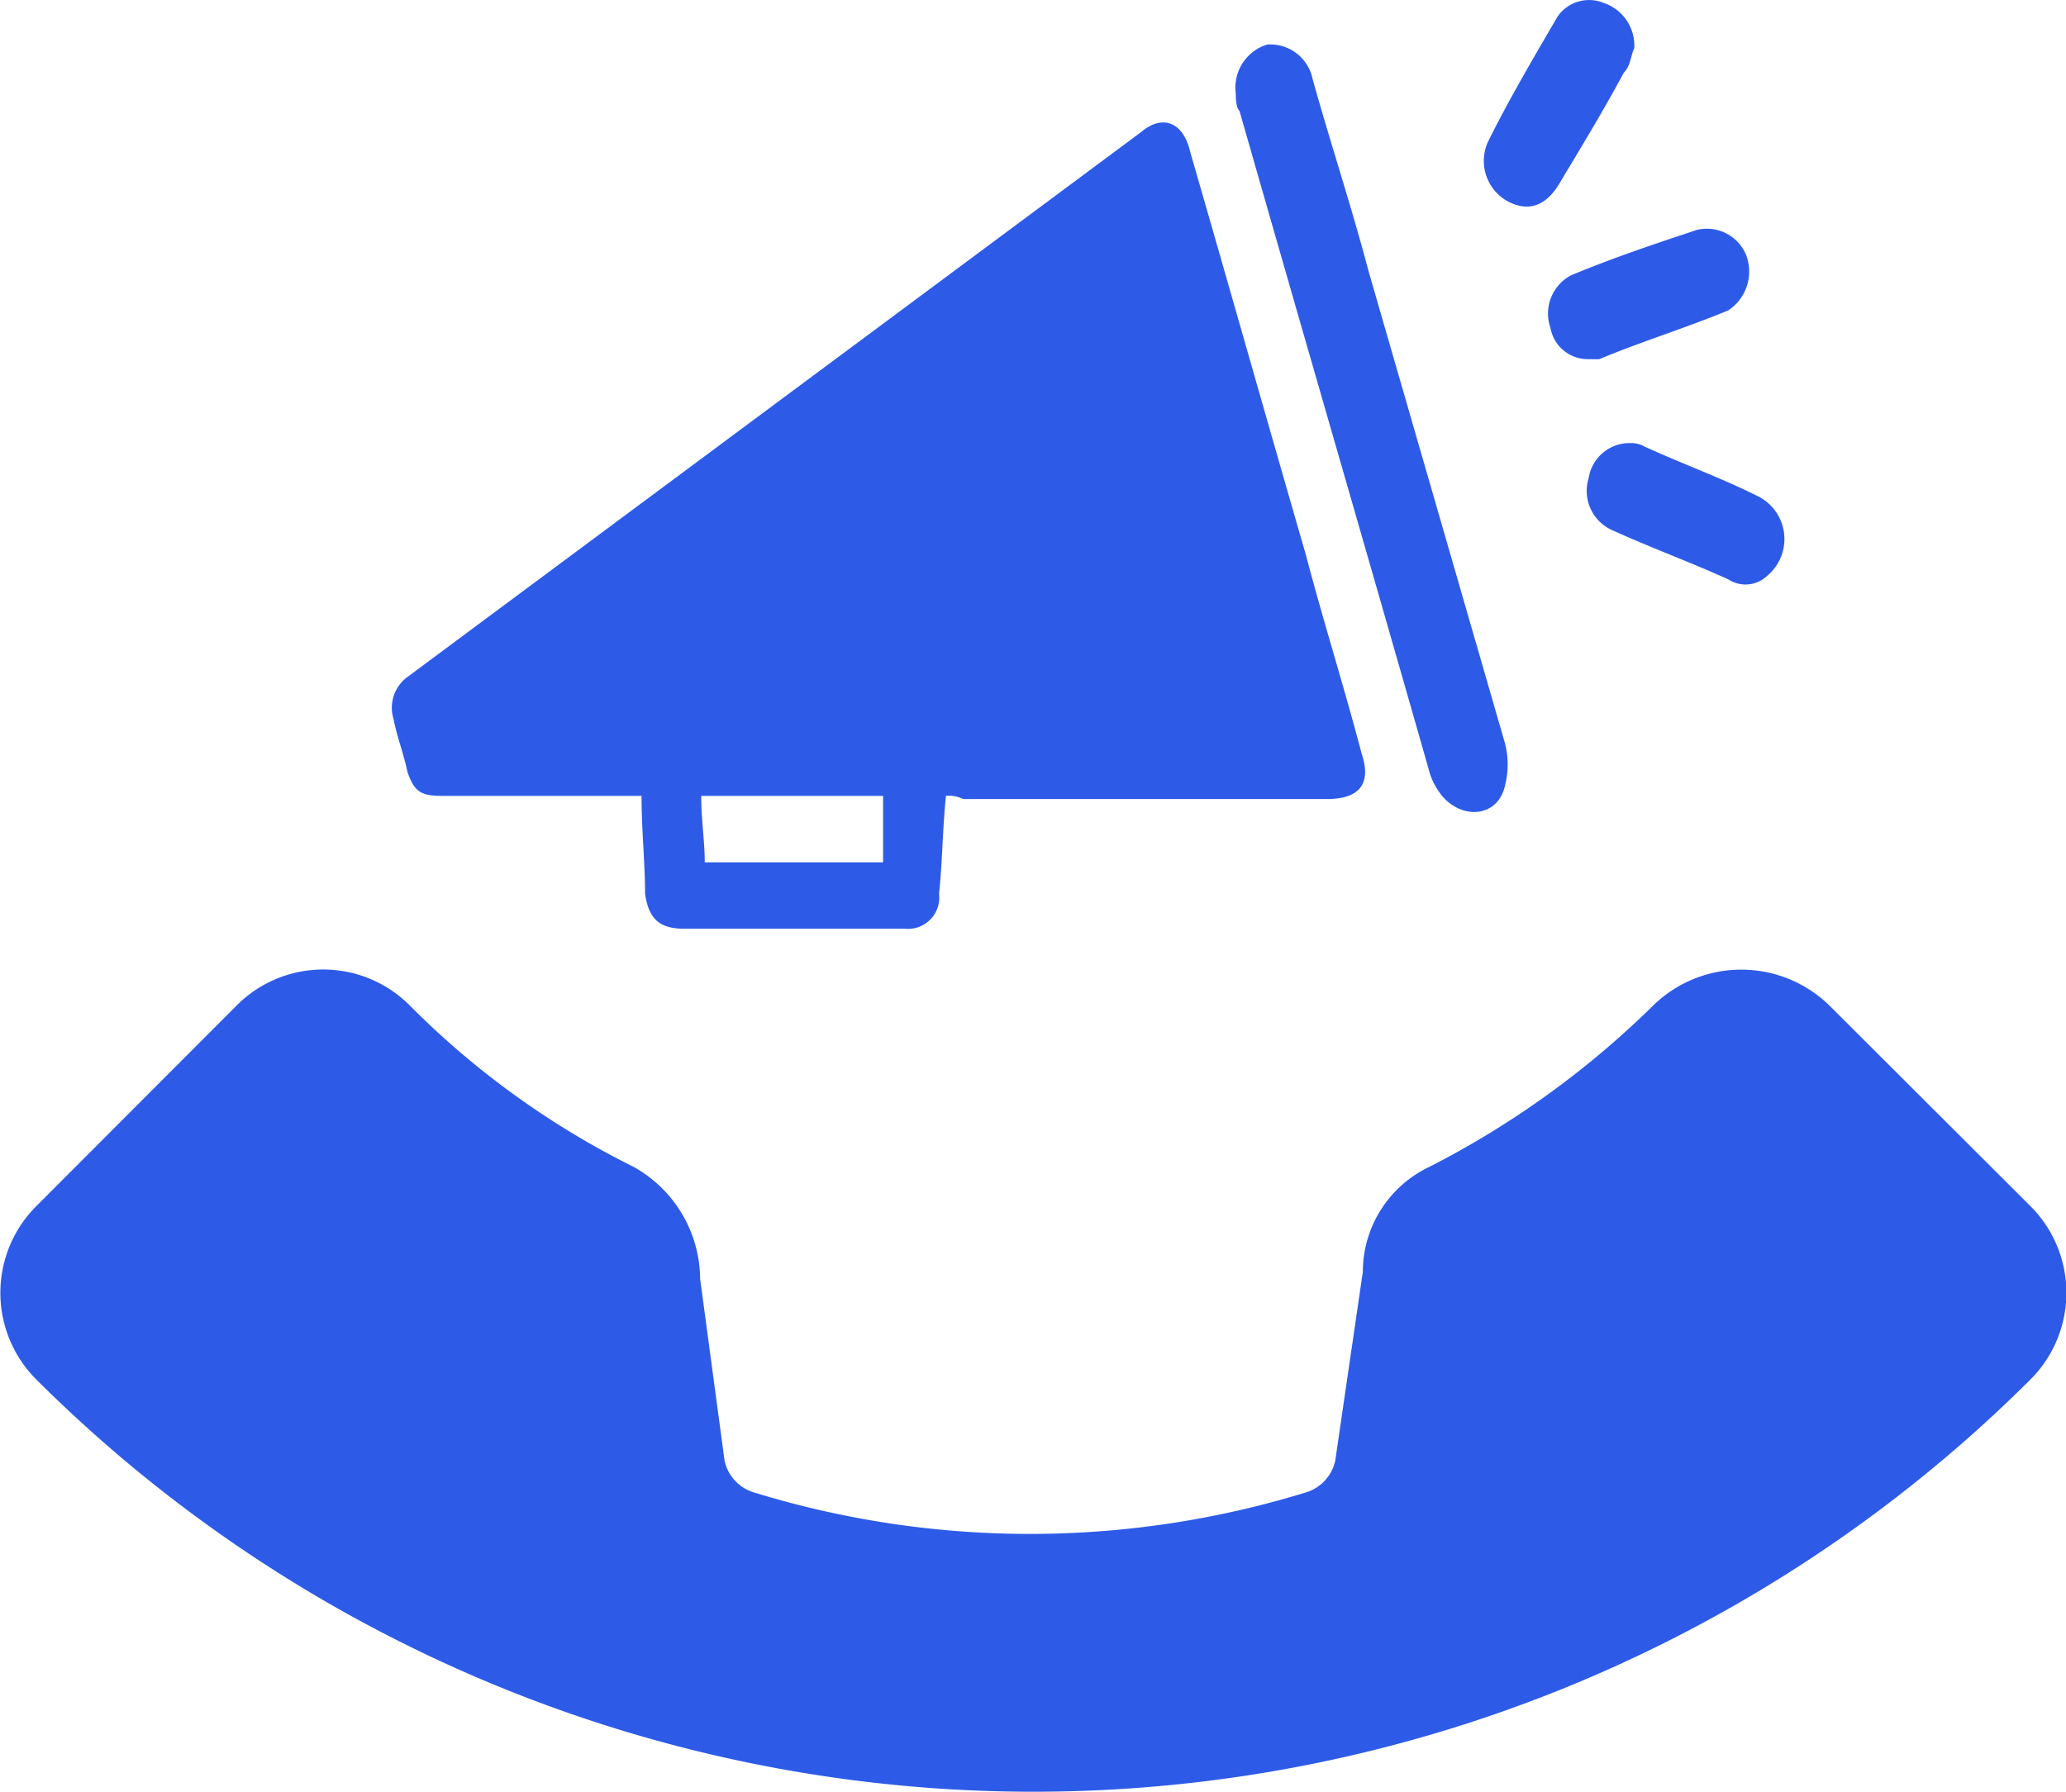 <svg id="Call_announcement" data-name="Call announcement" xmlns="http://www.w3.org/2000/svg" width="29.972" height="26" viewBox="0 0 29.972 26">
  <g id="Group_8075" data-name="Group 8075" transform="translate(0 14.069)">
    <path id="Path_9680" data-name="Path 9680" d="M735.423,1647.882a13.152,13.152,0,0,1-3.24,2.333,1.687,1.687,0,0,0-.962,1.521l-.4,2.739a.618.618,0,0,1-.405.456,13.613,13.613,0,0,1-8.05,0,.618.618,0,0,1-.405-.456l-.354-2.637a1.877,1.877,0,0,0-.962-1.623,12.269,12.269,0,0,1-3.24-2.333,1.771,1.771,0,0,0-2.532,0l-2.886,2.891a1.778,1.778,0,0,0,0,2.536,20.479,20.479,0,0,0,28.909,0,1.778,1.778,0,0,0,0-2.536L738,1647.882A1.83,1.83,0,0,0,735.423,1647.882Z" transform="translate(-711.45 -1647.35)" fill="#2d5be7"/>
  </g>
  <g id="Group_8076" data-name="Group 8076" transform="translate(5.687)">
    <path id="Path_9681" data-name="Path 9681" d="M730.8,1632.8c-.051.507-.051.964-.1,1.42a.455.455,0,0,1-.507.507h-3.2c-.355,0-.507-.152-.558-.507,0-.457-.051-.913-.051-1.42h-2.891c-.3,0-.406-.051-.507-.355-.051-.254-.152-.507-.2-.761a.554.554,0,0,1,.2-.608l10.65-7.912c.3-.254.609-.152.71.3.558,1.927,1.116,3.905,1.674,5.832.253.964.558,1.927.811,2.891.152.456-.051.659-.507.659h-5.274A.457.457,0,0,0,730.8,1632.8Zm-3.55,0c0,.355.051.659.051.964h2.587v-.964Z" transform="translate(-722.764 -1621.251)" fill="#2d5be7"/>
    <path id="Path_9682" data-name="Path 9682" d="M746.9,1621.5a.652.652,0,0,1,.457-.71.628.628,0,0,1,.659.507c.254.913.558,1.826.812,2.789l1.978,6.847a1.236,1.236,0,0,1,0,.609c-.1.456-.609.507-.913.152a1.018,1.018,0,0,1-.2-.406c-.913-3.2-1.826-6.339-2.739-9.534C746.9,1621.705,746.9,1621.553,746.9,1621.5Z" transform="translate(-734.659 -1620.144)" fill="#2d5be7"/>
    <path id="Path_9683" data-name="Path 9683" d="M757.578,1632.2a.383.383,0,0,1,.2.051c.558.254,1.116.456,1.623.71a.694.694,0,0,1,.152,1.167.454.454,0,0,1-.558.051c-.558-.254-1.116-.457-1.674-.71a.624.624,0,0,1-.355-.761A.6.6,0,0,1,757.578,1632.2Z" transform="translate(-739.606 -1625.77)" fill="#2d5be7"/>
    <path id="Path_9684" data-name="Path 9684" d="M756.172,1620.221c-.051.1-.051.253-.152.355-.3.558-.609,1.065-.913,1.572q-.3.533-.761.3a.67.67,0,0,1-.3-.862c.3-.609.659-1.217,1.014-1.826a.555.555,0,0,1,.659-.2A.655.655,0,0,1,756.172,1620.221Z" transform="translate(-738.15 -1619.521)" fill="#2d5be7"/>
    <path id="Path_9685" data-name="Path 9685" d="M756.427,1627.95a.552.552,0,0,1-.558-.457.627.627,0,0,1,.3-.76c.609-.254,1.217-.457,1.826-.659a.617.617,0,0,1,.71.355.675.675,0,0,1-.254.812c-.609.253-1.268.456-1.876.71Z" transform="translate(-739.064 -1622.738)" fill="#2d5be7"/>
  </g>
</svg>
